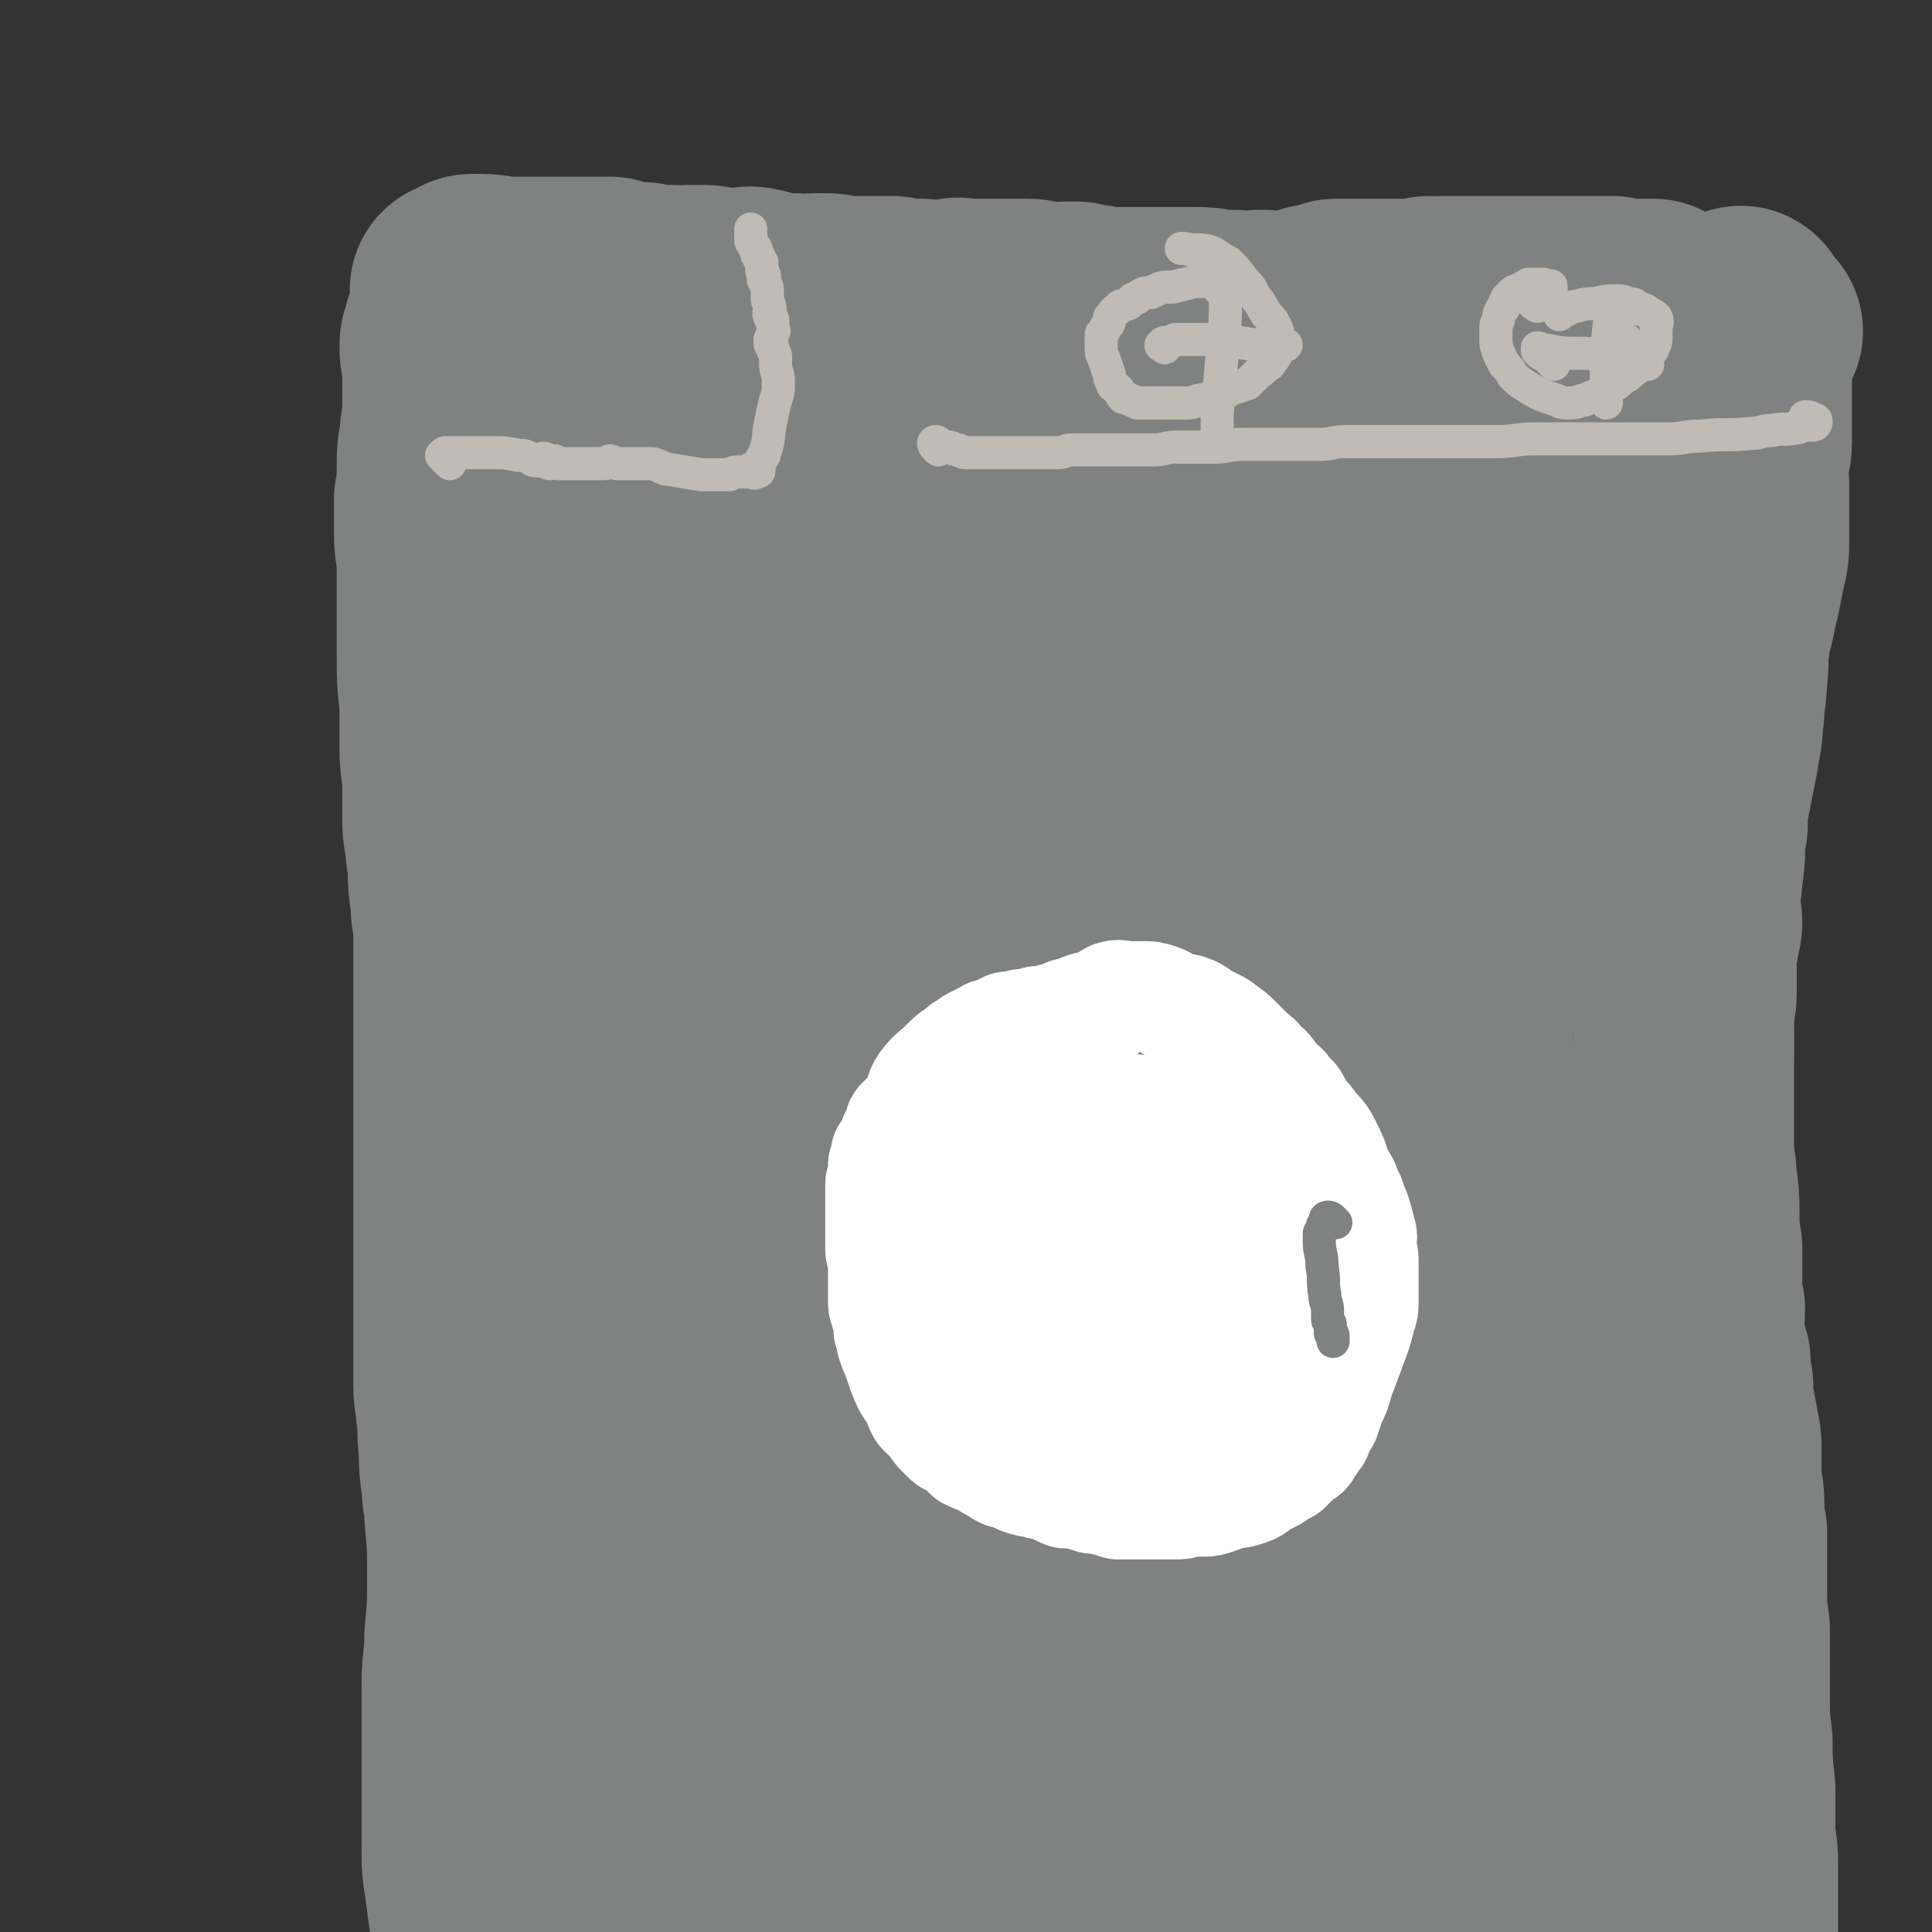 <svg viewBox='0 0 700 700' version='1.1' xmlns='http://www.w3.org/2000/svg' xmlns:xlink='http://www.w3.org/1999/xlink'><rect x="0" y="0" width="700" height="700" fill="#333333" stroke="none"/><g fill='none' stroke='#808282' stroke-width='40' stroke-linecap='round' stroke-linejoin='round'><path d='M185,152c-1,-1 -1,-1 -1,-1 -1,-1 -1,-1 -1,-2 -1,-1 -1,0 -2,-1 '/><path d='M181,110c-1,-1 -1,-2 -1,-1 -1,2 0,3 0,6 0,11 0,11 0,22 0,10 0,10 0,19 0,9 0,9 0,18 0,11 0,11 -1,22 -1,10 -1,10 -2,21 -1,12 -1,12 -2,24 -1,15 -2,14 -3,29 -1,16 0,16 -2,32 -1,14 -2,14 -3,27 -1,14 -1,14 -2,28 -1,13 0,13 -1,26 -1,13 -1,13 -2,27 0,11 -1,11 -1,23 0,11 0,11 0,23 0,11 -1,11 -1,22 0,13 -1,13 -1,25 0,14 0,14 0,28 0,14 0,14 0,27 0,15 0,15 0,30 0,12 0,12 0,25 0,9 1,9 1,19 0,10 -1,10 0,21 0,9 1,9 2,18 1,7 1,7 2,14 1,5 1,5 2,11 0,3 1,3 1,6 0,2 0,2 0,4 0,2 0,2 0,4 0,2 0,2 0,4 0,1 1,1 1,3 0,2 -1,2 0,4 0,1 1,1 2,2 1,1 0,2 1,2 1,0 2,-1 2,-1 0,0 -1,0 -1,0 -1,0 -1,0 -1,0 -1,0 0,0 0,-1 0,0 0,0 0,0 0,-1 0,-1 0,-1 0,-1 0,-1 1,-1 1,-1 1,-1 2,-1 2,-1 2,-1 3,-1 1,0 1,0 2,0 4,-2 4,-2 8,-4 '/><path d='M198,119c-1,-1 -2,-1 -1,-1 4,-1 5,-1 10,-1 9,0 9,0 19,0 8,0 8,0 16,0 8,0 8,-1 16,-1 10,0 10,0 20,0 12,0 12,0 24,0 12,0 12,0 24,1 13,1 13,1 26,2 11,1 11,1 23,2 13,1 13,1 25,2 11,1 11,1 23,2 18,2 18,2 36,4 18,2 18,2 36,4 8,1 8,1 16,2 7,1 7,1 14,1 5,1 5,1 11,1 4,0 4,0 8,0 5,0 5,0 9,1 2,0 2,1 4,1 3,1 4,1 7,1 0,0 0,1 0,1 0,1 -1,1 -1,2 0,1 0,1 0,2 0,0 -1,-1 -1,-1 0,0 0,1 0,1 -1,0 -1,0 -2,0 0,0 0,1 0,1 -1,1 -1,0 -2,1 -1,0 0,1 -1,2 -1,1 -1,1 -2,2 -1,2 -1,2 -2,4 -1,4 -2,3 -3,7 -2,6 -2,6 -4,12 -2,8 -1,8 -3,16 -2,9 -2,9 -5,18 -3,12 -2,12 -5,24 -4,10 -4,10 -9,20 -7,16 -8,15 -14,31 -7,15 -8,15 -12,31 -5,18 -4,18 -7,37 -2,18 -2,18 -4,36 -1,14 -1,14 -1,29 0,15 0,15 0,31 0,13 0,13 1,25 1,16 1,16 2,32 1,19 1,19 2,38 2,24 1,24 4,47 2,22 3,22 6,44 2,16 2,16 4,32 2,11 2,11 4,23 1,10 1,10 1,20 0,9 0,9 0,18 0,8 0,8 0,15 0,4 0,4 1,9 0,3 0,3 0,5 0,2 0,2 0,4 0,2 0,2 0,4 0,3 0,3 0,5 0,3 0,3 1,6 0,3 0,3 0,6 0,2 0,2 0,4 0,1 0,1 0,2 0,0 0,-1 1,-2 0,0 1,0 1,0 0,0 -1,0 -1,0 -1,0 -1,0 -1,-1 -1,-1 0,-1 0,-2 0,-2 -1,-2 -2,-3 0,-2 0,-2 0,-3 0,-1 0,-1 -1,-1 0,-1 -1,-1 -1,-2 -1,-1 0,-1 -1,-2 '/><path d='M549,140c-1,-1 -2,-2 -1,-1 1,0 3,0 5,3 2,3 2,4 4,9 2,8 2,8 3,16 1,20 0,20 0,40 0,17 -1,17 -2,34 -1,14 0,14 -1,28 -1,15 -2,15 -3,31 -1,13 0,13 -1,27 -1,13 -1,13 -2,26 -1,12 -1,12 -1,25 -1,14 -1,14 -1,28 -1,15 0,15 -1,30 -1,19 -1,19 -2,38 -1,16 0,16 -1,31 -1,14 -1,14 -2,27 -1,10 -1,10 -2,20 -1,15 -1,15 -2,30 -1,15 -1,15 -1,31 0,15 0,15 0,30 0,11 1,11 1,22 0,9 0,9 0,19 0,11 0,11 0,22 0,13 0,13 0,27 0,15 0,15 0,30 0,13 0,13 -1,26 0,9 0,9 -1,18 0,7 1,7 -1,14 -2,8 -2,8 -6,16 -2,4 -2,4 -5,8 '/></g>
<g fill='none' stroke='#808282' stroke-width='80' stroke-linecap='round' stroke-linejoin='round'><path d='M506,168c-1,-1 -1,-1 -1,-1 -1,-1 0,-1 0,-1 0,-1 0,-1 -1,-2 -1,0 -2,-1 -1,0 0,2 2,3 3,6 2,9 3,9 3,19 1,26 0,26 0,52 0,18 1,18 -1,36 -1,17 -2,17 -5,34 -2,14 -3,13 -6,27 -4,16 -4,16 -7,32 -3,18 -3,19 -6,37 -3,19 -4,19 -7,37 -3,19 -3,19 -6,37 -2,14 -2,14 -4,28 -2,12 -2,12 -4,23 -1,11 -1,11 -2,21 -1,13 0,13 -1,26 0,12 -1,12 -1,24 0,11 0,11 0,21 0,8 -1,8 -1,15 0,6 0,6 0,11 0,5 0,5 0,9 0,5 0,5 0,10 0,4 0,4 1,8 0,4 1,4 1,7 0,1 0,1 0,2 1,3 1,4 2,5 0,1 0,-1 1,-1 2,-1 3,-1 4,-2 2,-2 2,-2 2,-4 1,-8 0,-8 0,-16 0,-11 0,-11 0,-23 0,-10 0,-10 0,-21 0,-12 1,-12 1,-25 0,-13 0,-13 0,-26 0,-16 1,-16 1,-32 0,-15 0,-15 0,-30 0,-15 1,-15 1,-29 0,-16 0,-16 0,-32 0,-14 0,-14 0,-27 0,-15 1,-15 1,-29 1,-13 0,-13 1,-25 1,-8 1,-7 2,-14 1,-7 1,-7 2,-13 1,-4 1,-4 2,-7 1,-2 2,-2 3,-4 2,-3 1,-3 3,-5 2,-1 2,0 5,0 1,0 2,-1 3,0 1,1 -1,2 0,4 3,3 5,1 7,5 2,8 1,9 1,17 1,14 0,14 0,27 0,15 0,15 0,31 0,13 0,13 0,26 0,13 0,13 0,25 0,10 0,10 0,20 0,10 -1,10 0,20 1,11 3,11 4,21 1,10 -1,10 0,19 1,8 3,8 4,15 1,6 0,6 0,11 1,5 2,5 2,10 1,4 1,4 1,7 1,3 0,3 1,6 0,2 1,2 1,4 1,1 0,1 0,1 0,1 1,2 1,2 0,0 0,-1 0,-1 0,-2 1,-2 1,-3 0,-5 -2,-5 -2,-11 -1,-11 0,-11 0,-22 0,-16 0,-16 0,-32 0,-18 -1,-18 -1,-36 0,-17 0,-17 0,-33 -1,-16 -1,-16 -1,-31 -1,-16 -1,-16 -2,-31 -2,-14 -2,-14 -3,-29 -1,-14 -2,-14 -3,-27 -1,-13 -1,-13 -3,-26 -1,-11 -1,-11 -3,-22 -1,-10 -1,-10 -2,-20 0,-8 0,-8 -1,-15 -1,-7 -1,-7 -2,-14 -1,-5 -1,-5 -1,-11 -1,-10 0,-10 -1,-19 -1,-8 -1,-8 -2,-15 0,-2 0,-2 0,-5 0,-3 -1,-3 -1,-6 0,-3 0,-3 0,-5 0,-3 -1,-3 -1,-5 0,-3 0,-3 -1,-6 0,-2 0,-3 -1,-4 -1,-1 -2,0 -4,0 -2,0 -2,-1 -3,-1 -3,-1 -3,-1 -5,-1 -3,-1 -3,-1 -7,-1 -5,-1 -5,-2 -9,-2 -6,0 -6,0 -11,0 -4,0 -4,0 -9,-1 -4,0 -4,0 -9,0 -4,0 -4,0 -9,-1 -5,0 -5,0 -10,-1 -6,0 -6,-1 -11,-1 -5,0 -5,0 -11,0 -5,0 -5,0 -10,0 -6,0 -6,0 -12,0 -6,0 -6,0 -12,0 -6,0 -6,0 -13,0 -7,0 -7,-1 -14,-1 -6,0 -6,0 -13,0 -7,0 -7,0 -13,-1 -6,0 -6,0 -12,-1 -6,0 -6,0 -12,-1 -5,0 -5,0 -10,-1 -4,0 -4,0 -8,-1 -4,0 -4,0 -7,-1 -3,-1 -3,-1 -7,-2 -3,-1 -3,0 -7,-1 -3,-1 -3,0 -7,-1 -2,0 -2,-1 -4,-1 -2,0 -2,0 -4,0 -1,0 -1,0 -3,0 0,0 -1,0 -1,0 0,1 0,1 0,2 0,0 0,0 0,1 0,1 0,1 0,3 0,2 0,2 0,4 0,3 1,2 1,5 1,4 0,4 1,7 1,6 2,6 2,12 1,7 0,7 0,13 0,7 0,7 0,13 0,8 0,8 0,16 0,8 0,8 -1,15 -1,9 -1,9 -2,17 -1,8 -1,8 -1,16 0,7 0,7 0,13 0,7 -1,7 -1,14 0,6 0,6 0,13 0,7 0,7 0,14 0,8 -1,8 -1,16 0,9 1,9 1,19 0,9 0,9 0,17 0,16 1,16 1,31 0,6 0,7 0,13 0,7 -1,7 -1,13 0,6 0,6 0,11 0,5 1,5 0,10 -1,5 -1,5 -2,11 -1,6 -1,6 -1,12 -1,6 -1,6 -1,11 -1,6 -1,6 -1,12 0,7 0,7 0,15 0,6 0,6 0,11 0,6 0,6 0,11 0,5 0,5 0,9 0,7 0,7 0,13 0,7 0,7 0,13 0,3 0,3 0,7 0,5 -1,5 -1,9 0,4 0,4 0,7 0,3 1,3 1,6 0,3 0,3 0,7 0,4 0,4 0,7 0,4 0,4 -1,7 -1,3 -1,3 -1,6 -1,3 0,3 0,6 0,3 -1,3 -1,6 0,3 1,3 0,6 -1,2 -2,2 -2,5 -1,3 -1,3 -1,6 0,1 0,1 0,3 0,1 -1,1 -1,2 0,2 0,3 0,5 0,1 0,1 0,3 0,1 0,1 0,1 0,1 0,1 0,2 0,1 0,1 0,2 0,1 0,1 0,2 0,0 -1,1 -1,1 0,1 0,1 1,1 1,1 1,0 2,0 1,0 1,0 2,0 2,0 2,0 4,0 3,0 3,0 6,0 5,1 5,1 11,1 4,0 4,0 9,0 4,0 4,1 8,1 4,0 4,0 8,0 2,0 2,0 5,0 3,0 3,0 5,0 4,0 4,0 8,0 3,0 3,0 7,0 4,0 4,0 8,0 5,0 5,0 10,0 4,0 4,0 8,0 5,0 5,0 9,0 6,0 6,0 11,1 5,0 5,0 9,0 4,0 4,1 9,1 4,0 4,0 9,1 4,0 4,0 7,1 4,0 4,0 7,0 4,0 4,0 7,0 4,0 4,0 7,0 3,0 3,0 6,0 2,0 2,0 4,0 3,0 3,0 5,1 2,0 2,0 4,0 1,0 1,1 3,1 1,0 1,-1 2,-1 2,0 2,0 4,0 1,0 1,0 2,0 2,0 2,0 4,1 1,0 1,1 2,1 1,0 2,0 3,0 0,0 0,0 1,0 0,0 0,0 1,0 1,0 1,0 2,0 0,0 0,0 1,0 0,0 0,0 1,0 1,0 1,-1 2,-1 0,-1 0,0 1,0 1,0 1,0 2,0 0,0 0,-1 1,-1 1,0 1,0 2,0 1,0 1,0 2,-1 0,0 0,0 1,0 0,-1 0,0 0,0 1,-1 1,-1 1,-2 0,0 0,0 0,0 0,-1 0,-1 0,-2 -1,-1 -1,-1 -2,-2 0,0 0,0 0,-1 -1,-1 -1,-1 -2,-2 -1,-1 -1,-1 -2,-2 -2,-1 -2,-1 -4,-2 -1,-1 -1,-1 -3,-2 -1,-1 -1,-1 -2,-2 -1,-1 0,-2 -1,-2 -1,-1 -2,1 -3,0 -1,0 0,-1 0,-2 0,-1 -1,0 -1,-1 0,-1 0,-1 0,-1 0,-1 -1,-1 -1,-2 0,-1 0,-1 0,-2 0,-1 0,-1 -1,-2 -1,-1 -1,-1 -1,-2 0,-1 0,-2 0,-3 0,-2 -1,-1 -1,-3 -1,-5 -1,-5 -1,-9 0,-4 0,-4 0,-8 0,-3 1,-3 1,-5 0,-3 0,-3 0,-6 0,-3 0,-3 0,-6 0,-9 1,-9 1,-18 0,-9 1,-9 1,-18 0,-3 0,-3 0,-7 0,-7 1,-7 1,-13 0,-5 0,-5 0,-11 0,-6 0,-6 0,-13 1,-8 2,-8 2,-16 1,-6 0,-6 0,-12 0,-7 1,-7 1,-13 0,-7 0,-7 0,-14 0,-5 0,-5 0,-10 0,-7 1,-7 1,-13 1,-6 1,-6 1,-12 1,-6 0,-6 1,-11 1,-6 1,-6 2,-12 1,-8 1,-8 2,-15 1,-6 1,-6 2,-12 1,-7 1,-7 2,-14 1,-6 1,-6 2,-13 1,-5 1,-5 2,-11 1,-7 1,-7 2,-15 1,-9 2,-9 3,-17 0,-5 0,-5 0,-11 0,-8 0,-8 1,-17 0,-6 1,-6 1,-12 0,-7 0,-7 0,-15 0,-7 1,-7 1,-14 0,-9 0,-9 0,-17 0,-8 1,-8 1,-15 0,-6 0,-6 0,-12 0,-4 1,-4 1,-8 1,-5 0,-5 0,-10 0,-3 0,-3 0,-7 0,-1 -1,-1 -1,-3 -1,-1 0,-1 0,-2 0,-1 -1,0 -1,-1 -1,-2 0,-3 -1,-4 -1,-1 -2,0 -4,0 -1,0 -1,1 -1,1 -2,1 -2,1 -3,1 -1,0 -1,-1 -2,-1 -1,0 -1,0 -2,0 -2,0 -2,0 -3,0 -4,0 -4,0 -8,0 -2,0 -1,1 -4,1 -3,0 -3,0 -7,0 -4,0 -4,0 -8,1 -6,0 -7,0 -13,1 -7,0 -7,1 -13,2 -9,1 -9,1 -17,2 -8,1 -8,1 -15,3 -7,1 -7,1 -13,3 -6,1 -6,0 -12,1 -6,1 -6,0 -12,2 -7,1 -7,1 -13,3 -6,1 -6,1 -12,2 -6,1 -6,1 -11,3 -5,1 -5,1 -10,2 -7,1 -7,0 -13,1 -2,0 -2,1 -3,1 -1,0 -2,0 -2,0 0,0 1,0 1,0 1,0 1,1 2,1 2,1 3,1 5,1 7,2 7,2 13,3 11,3 11,3 21,6 13,3 13,3 25,6 13,3 13,3 26,6 12,3 12,2 24,5 11,3 11,4 21,6 10,3 10,3 20,5 7,2 7,3 15,4 5,0 5,0 10,-1 3,0 3,0 6,-1 1,0 1,0 2,-1 0,0 0,0 -1,0 0,0 0,-1 -1,-1 -1,0 -1,0 -3,0 -6,0 -6,-1 -12,-1 -14,1 -14,1 -28,3 -22,3 -22,3 -44,7 -24,5 -24,5 -48,10 -17,4 -17,5 -35,9 -10,3 -10,3 -21,6 -5,1 -5,0 -10,1 0,0 0,1 0,1 2,1 3,1 6,1 8,0 8,0 17,-2 23,-4 23,-4 46,-9 31,-6 31,-5 62,-13 24,-5 24,-6 48,-12 26,-5 26,-5 52,-9 2,0 5,0 5,0 -3,1 -6,1 -12,3 -10,3 -10,3 -21,6 -20,6 -20,6 -40,12 -28,8 -28,8 -56,16 -22,6 -22,7 -44,13 -12,3 -12,2 -23,4 -3,0 -5,1 -5,1 0,0 3,0 5,0 10,-2 10,-2 21,-4 20,-4 20,-4 40,-8 29,-7 29,-7 58,-13 21,-5 21,-5 41,-10 13,-3 13,-4 26,-6 4,-1 7,-1 8,-1 1,0 -2,1 -4,1 -8,3 -8,2 -17,5 -20,6 -20,5 -39,13 -32,12 -32,12 -64,26 -27,11 -26,12 -53,22 -11,4 -11,3 -22,6 -2,1 -4,1 -3,1 3,-2 5,-4 10,-6 13,-4 14,-3 28,-7 29,-8 29,-9 59,-17 30,-8 31,-8 61,-14 19,-4 19,-5 37,-8 8,-1 12,-1 16,0 2,0 -3,1 -5,2 -13,6 -13,6 -25,11 -25,12 -25,11 -49,23 -49,23 -49,24 -98,47 -29,13 -29,13 -59,25 -9,4 -12,4 -19,6 -2,0 0,-2 1,-3 5,-4 5,-4 10,-7 16,-7 16,-7 32,-13 24,-11 24,-11 47,-21 33,-15 33,-16 66,-29 17,-7 18,-6 35,-12 6,-2 8,-3 12,-5 1,0 0,2 -2,2 -7,3 -7,2 -14,5 -19,9 -19,9 -38,19 -33,17 -32,18 -65,35 -26,14 -26,14 -53,27 -7,3 -8,4 -15,5 -1,0 -2,-3 -1,-3 8,-4 10,-2 19,-5 24,-8 24,-9 47,-18 38,-15 38,-15 76,-29 26,-10 26,-11 52,-19 11,-3 11,-2 22,-2 1,-1 3,0 2,1 -4,3 -7,3 -13,6 -17,11 -17,11 -34,22 -37,25 -37,25 -73,51 -37,26 -36,27 -72,53 -18,14 -18,15 -37,27 -2,2 -7,2 -6,1 0,-1 4,-3 8,-6 14,-9 15,-8 29,-17 22,-15 21,-16 44,-30 30,-18 29,-19 60,-35 21,-11 21,-11 44,-20 11,-5 12,-3 24,-7 2,-1 4,-2 3,-2 -1,1 -3,2 -7,4 -12,9 -12,9 -25,17 -27,18 -28,17 -55,36 -40,27 -40,27 -80,55 -23,16 -23,17 -47,33 -7,5 -11,6 -14,9 -1,1 3,0 5,-1 36,-19 35,-20 71,-39 67,-37 67,-38 135,-73 10,-5 19,-9 21,-9 2,1 -7,5 -14,11 -57,42 -59,40 -114,84 -36,29 -35,31 -68,63 -19,19 -27,26 -37,40 -3,3 6,-2 11,-6 15,-9 15,-9 30,-19 27,-18 26,-19 53,-37 39,-28 39,-29 78,-56 28,-19 28,-20 57,-36 14,-8 15,-8 30,-13 3,-1 8,-1 7,1 -3,3 -7,4 -13,9 -18,15 -17,15 -35,30 -32,27 -33,26 -65,53 -38,32 -38,31 -75,63 -21,19 -21,19 -42,38 -4,4 -8,7 -8,8 0,0 4,-3 8,-6 15,-11 15,-11 31,-21 24,-17 24,-17 48,-33 32,-21 31,-21 63,-41 20,-12 20,-12 41,-22 7,-4 10,-5 16,-4 2,0 0,4 -2,6 -9,10 -11,9 -22,18 -24,21 -24,21 -48,43 -35,31 -36,30 -71,62 -17,16 -16,16 -32,33 -3,3 -6,7 -5,7 2,0 6,-3 11,-6 15,-7 16,-6 31,-14 23,-14 23,-14 45,-30 29,-20 28,-21 57,-42 18,-12 18,-13 35,-25 6,-4 9,-5 13,-7 1,0 -1,2 -2,3 -7,7 -8,7 -16,14 -20,18 -21,17 -41,35 -29,26 -29,26 -57,52 -15,14 -15,14 -31,29 -4,3 -7,5 -7,7 0,1 4,0 8,-1 10,-4 10,-4 20,-10 18,-10 18,-11 35,-22 20,-13 20,-14 40,-27 12,-8 12,-9 25,-16 3,-2 6,-3 7,-3 1,0 -2,1 -4,3 -8,7 -8,7 -16,15 -17,17 -17,17 -33,34 -15,17 -16,16 -31,34 -6,7 -5,7 -10,15 '/><path d='M174,128c-1,-1 -1,-1 -1,-1 -1,-1 -1,-2 0,-3 0,0 0,0 1,-1 1,-1 2,-1 3,-1 3,-1 3,-1 5,-2 2,-1 3,-1 5,-2 3,-1 3,-1 5,-2 2,0 2,0 3,-1 2,0 2,0 3,-1 1,-1 1,-1 3,-1 0,-1 0,-1 1,-1 0,0 0,0 1,-1 1,0 1,0 2,0 0,0 0,0 1,0 1,0 1,0 2,0 1,0 1,0 2,0 0,0 0,0 1,0 1,0 1,0 2,0 1,0 1,0 2,0 1,0 1,0 2,0 1,0 1,0 3,0 1,0 1,0 3,0 1,0 1,0 3,0 6,0 6,0 12,0 4,0 4,0 8,1 3,1 3,1 7,2 2,0 3,0 5,0 2,0 2,-2 5,-2 3,-1 3,0 6,0 2,0 2,0 4,0 2,0 2,0 5,0 2,0 2,1 4,1 2,0 2,0 5,0 2,0 2,0 5,0 2,0 2,1 4,1 3,0 3,0 7,0 2,0 2,1 4,1 3,0 3,-1 6,-1 3,0 3,0 6,0 3,0 3,1 7,1 4,0 4,0 8,0 3,0 3,0 7,0 4,0 4,0 9,0 3,0 3,1 6,1 5,0 5,0 9,0 5,0 5,0 9,0 6,0 6,0 11,0 10,0 10,1 20,1 15,1 15,1 30,1 2,0 2,0 5,0 5,0 5,0 9,0 4,0 4,1 7,1 4,0 4,0 7,0 4,0 4,0 8,0 1,0 1,0 3,0 3,0 3,1 5,1 1,0 1,0 2,0 3,0 3,0 5,1 2,1 2,2 3,4 1,0 1,0 2,0 2,0 2,0 3,0 2,0 2,0 4,0 3,0 3,-1 5,-1 1,0 1,1 3,1 1,0 1,0 3,0 1,0 1,1 3,1 1,0 1,-1 3,0 1,0 0,1 1,1 1,0 1,0 1,0 1,0 1,0 1,0 1,0 1,0 2,0 1,0 1,0 2,0 2,0 2,0 3,0 2,0 2,0 3,0 2,0 2,0 4,0 1,0 1,0 3,0 1,0 1,0 3,0 1,0 1,0 2,0 2,0 2,0 4,0 1,0 1,0 1,0 1,0 1,0 2,0 1,0 1,0 2,0 1,0 1,0 1,0 1,0 1,0 2,0 1,0 1,1 1,1 2,0 2,0 3,0 1,0 1,0 2,0 1,0 1,0 1,0 1,0 1,0 2,0 1,1 1,1 2,1 0,0 1,0 2,0 0,0 0,0 1,0 1,0 1,0 2,0 1,0 0,1 2,1 0,0 1,0 2,0 1,0 1,0 2,1 0,0 0,0 1,0 1,0 1,0 2,0 0,0 0,0 1,0 1,0 1,0 2,0 0,0 0,0 1,0 0,0 0,0 1,0 1,0 1,0 2,0 0,0 0,0 0,0 1,0 1,0 2,0 1,0 1,0 2,0 0,0 0,0 1,0 1,0 1,0 2,0 0,0 0,1 0,1 1,1 1,0 2,0 0,0 0,1 1,1 0,0 0,0 1,0 0,0 0,0 0,0 1,0 1,0 1,0 0,0 0,1 1,1 0,0 0,0 1,0 0,0 0,1 0,1 1,0 1,-1 2,0 0,2 -1,3 0,5 0,1 0,1 1,2 1,1 1,1 2,3 1,1 1,1 1,2 0,1 0,2 0,3 0,2 1,1 1,3 0,1 1,1 1,3 0,1 0,1 0,3 0,2 0,2 0,4 0,2 0,2 0,3 0,2 0,2 0,4 0,5 -1,5 -1,10 -1,5 -1,5 -1,9 -1,4 -1,4 -1,7 0,3 0,3 0,6 0,3 0,3 0,5 0,3 0,3 0,5 0,3 0,3 0,5 0,3 -1,3 -1,5 -1,3 -1,3 -1,5 0,4 0,4 1,7 0,3 0,3 1,6 0,2 1,2 1,4 1,4 0,4 1,7 0,3 1,3 1,5 1,2 1,2 1,4 0,3 0,3 0,5 0,2 0,3 0,5 0,2 0,2 1,4 1,2 2,2 2,5 0,1 -1,1 -1,3 0,3 1,3 1,5 1,5 0,5 0,9 1,5 2,5 3,11 0,2 0,2 0,3 0,2 0,3 0,4 0,3 -1,2 -1,4 -1,3 0,3 0,6 0,3 0,3 0,6 0,2 1,2 1,4 0,3 -1,3 -1,6 -1,5 -1,5 -1,11 0,5 0,5 0,9 0,3 -1,3 -1,6 -1,3 0,3 0,7 0,4 0,4 0,9 0,3 -1,2 -1,5 -1,4 0,4 0,8 0,4 -1,4 -1,8 -1,4 0,4 0,8 0,4 0,4 0,7 0,4 -1,4 -1,8 -1,4 -1,4 -1,7 -1,4 0,4 0,8 0,4 -1,4 -1,8 -1,4 0,4 0,8 0,4 -1,4 -1,8 -1,4 -1,4 -1,8 0,4 1,4 0,9 -1,4 -2,4 -2,9 -1,4 -1,4 -1,8 0,4 -1,4 -1,8 0,4 0,4 0,8 -1,4 -1,4 -1,7 -1,4 -1,4 -1,8 -1,4 -1,4 -2,9 -1,5 -1,5 -1,9 -1,6 -1,6 -1,11 0,5 0,5 0,10 0,6 0,6 0,12 0,6 0,6 0,13 0,6 0,6 0,13 0,7 0,7 0,14 0,6 -1,6 -1,12 0,7 0,7 0,15 0,7 0,7 0,15 0,5 0,5 0,11 0,6 0,6 0,12 0,6 -1,6 -1,13 0,4 0,4 0,9 0,3 0,3 -1,6 0,3 0,3 0,6 0,2 0,2 0,4 0,2 0,2 0,4 0,1 0,1 0,3 0,1 0,1 0,2 0,1 0,1 0,3 0,1 0,1 0,3 0,1 -1,1 -1,3 0,1 0,1 0,2 0,2 0,2 0,4 0,0 0,0 0,1 0,0 1,0 1,1 0,0 0,1 0,2 0,0 0,0 0,1 0,1 0,1 0,1 -1,1 -1,1 -2,1 -1,0 -1,0 -2,0 0,0 0,0 0,0 '/><path d='M166,122c-1,-1 -1,-1 -1,-1 -1,-1 -1,0 -1,0 0,0 0,1 0,1 0,1 -1,1 -1,3 0,3 0,3 1,6 0,9 0,9 0,19 0,4 -1,4 -1,9 -1,5 -1,5 -1,10 0,6 0,6 -1,12 0,6 0,6 0,12 0,6 1,6 1,13 0,7 0,7 0,15 0,8 0,8 0,16 0,9 0,9 1,18 0,8 0,8 0,16 0,7 1,7 1,13 0,6 0,6 0,11 0,5 0,5 1,10 0,5 1,5 1,10 0,5 0,5 1,11 0,4 0,4 1,9 0,4 0,4 0,8 0,5 0,5 0,10 0,7 0,7 0,14 0,7 0,7 0,15 0,8 0,8 0,16 0,7 0,7 0,14 0,5 0,5 0,11 0,6 0,6 0,12 0,8 0,8 0,15 0,6 0,6 0,12 0,7 0,7 0,14 0,7 0,7 0,14 0,6 0,6 0,12 0,5 1,5 1,10 1,6 0,6 1,13 0,6 0,6 1,13 0,5 1,5 1,11 1,11 1,11 1,22 0,11 0,11 -1,22 0,9 -1,9 -1,18 0,5 0,5 0,9 0,7 0,7 0,13 0,6 0,6 0,12 0,6 0,6 0,11 0,7 0,7 0,13 0,7 0,7 1,13 1,8 1,8 2,15 1,5 0,5 1,10 1,6 1,6 2,12 0,5 0,5 0,10 0,5 1,5 1,10 0,5 -1,5 -1,9 0,5 0,5 0,9 0,5 -1,5 -1,9 0,6 1,6 0,12 0,5 -2,5 -2,9 -1,4 0,4 0,8 0,7 -1,7 -1,14 0,17 0,18 0,34 '/><path d='M173,107c-1,-1 -1,-1 -1,-1 -1,-1 -1,0 -2,0 -2,0 -3,0 -3,-1 -1,0 1,0 2,-1 1,0 1,-1 2,-1 1,0 1,0 3,0 5,0 5,1 11,1 3,0 3,0 7,0 3,0 3,0 5,0 2,0 2,0 4,0 2,0 2,0 4,0 1,0 1,0 3,0 2,0 2,0 3,0 2,0 2,0 4,0 2,0 2,0 4,0 1,0 1,0 2,0 2,1 2,1 4,2 2,0 2,0 5,0 1,0 1,0 3,0 1,0 1,1 3,1 1,0 1,0 3,0 2,0 2,0 5,0 2,0 2,1 4,1 0,0 0,-1 1,-1 1,0 1,0 3,0 1,0 1,0 3,0 3,0 3,1 7,1 3,0 3,0 7,0 2,0 2,-1 5,0 2,0 2,1 4,2 2,0 2,0 4,0 3,0 3,0 6,0 1,0 1,1 3,1 2,0 2,-1 4,-1 2,0 2,0 4,0 2,0 2,0 5,1 2,0 2,1 4,1 2,0 2,-1 4,-1 2,0 2,0 4,0 2,0 2,0 4,0 1,0 2,0 3,0 2,0 2,1 4,1 1,0 2,0 3,0 2,0 2,0 4,0 2,1 2,1 4,2 1,0 1,0 2,0 2,0 2,0 3,0 2,0 2,-1 3,-1 1,0 1,0 2,0 0,0 -1,-1 -1,-1 0,-1 1,0 1,0 1,0 1,0 2,0 1,0 1,0 2,0 1,0 1,0 2,0 1,0 1,0 2,0 1,0 1,0 1,0 1,0 1,0 1,0 1,0 1,0 2,0 1,0 1,0 2,0 1,0 1,0 2,0 1,0 1,0 2,0 2,0 2,0 3,0 2,0 2,0 3,0 2,0 2,0 3,1 1,0 1,1 2,1 2,0 2,0 3,0 1,0 1,0 2,0 2,0 2,-1 4,-1 0,0 0,0 1,0 2,0 2,0 3,0 1,0 1,1 2,1 2,0 2,0 3,0 2,0 2,1 3,1 1,0 1,0 2,0 2,0 2,0 3,0 2,0 2,0 3,0 1,0 1,0 2,0 2,0 2,0 3,0 2,0 2,0 4,0 10,0 10,0 19,0 5,0 5,1 9,1 2,0 2,0 4,0 1,0 1,1 2,1 1,0 1,0 2,0 1,0 1,0 2,0 1,0 1,0 1,0 1,0 1,-1 2,-1 1,0 1,0 2,0 1,1 1,1 2,1 1,0 1,0 2,0 1,0 1,0 2,0 1,0 1,0 2,0 1,0 0,-1 2,-1 0,0 1,0 2,0 0,0 0,0 1,0 1,0 1,-1 2,-1 0,0 0,0 1,0 1,0 1,0 2,0 0,0 0,-1 0,-1 1,0 1,0 2,0 1,0 1,0 2,0 0,0 0,-1 1,-1 1,0 1,0 2,0 0,0 0,-1 1,-1 1,0 1,0 2,0 0,0 0,0 1,0 1,0 1,0 2,0 0,0 0,0 0,0 1,0 1,0 2,0 1,0 1,0 3,0 1,0 1,0 1,0 1,0 1,0 3,0 0,0 0,0 1,0 1,0 1,0 2,0 1,0 1,0 2,0 1,0 1,0 3,0 1,0 1,0 3,0 1,0 1,0 2,0 1,0 1,0 2,0 1,0 1,0 2,0 1,0 1,-1 3,-1 1,0 1,1 2,1 1,0 1,-1 3,-1 1,0 1,0 2,0 1,0 1,0 2,0 1,0 1,0 2,0 1,0 1,0 3,0 1,0 1,0 2,0 1,0 1,0 2,0 1,0 1,0 2,0 1,0 1,0 2,0 2,0 2,0 4,0 1,0 1,0 2,0 1,0 1,0 3,0 1,0 1,0 3,0 1,0 1,0 2,0 2,0 2,0 4,0 1,0 1,0 3,0 1,0 1,0 2,0 1,0 1,0 2,0 1,0 1,0 2,0 1,0 1,0 2,0 1,0 1,0 2,0 2,0 2,0 3,0 0,0 0,0 1,0 0,0 0,0 1,0 2,0 2,0 3,0 1,0 1,0 1,0 1,0 1,0 2,0 1,0 1,0 2,0 1,0 1,1 2,1 1,0 1,0 2,0 0,0 0,0 0,0 1,0 1,0 1,0 1,0 1,0 2,0 0,0 0,0 0,0 1,0 1,0 2,0 1,0 1,0 2,0 1,0 1,0 2,0 0,0 0,0 0,0 1,0 1,0 1,0 1,0 1,0 1,0 '/><path d='M635,120c-1,-1 -1,-1 -1,-1 -2,-2 -2,-3 -3,-4 0,-1 -1,0 -1,0 0,1 0,1 0,2 1,9 1,9 1,18 0,7 0,7 0,14 0,5 0,5 0,11 0,4 -1,4 -1,8 -1,3 0,3 0,7 0,6 0,6 0,12 0,4 0,4 0,8 0,5 0,5 -1,9 -1,5 -1,5 -2,10 -1,4 -1,4 -2,9 -1,5 -2,5 -2,10 -1,6 0,6 -1,13 0,6 -1,6 -1,12 -1,4 0,4 -1,9 -1,6 -1,6 -2,11 -1,5 -1,5 -2,10 -1,5 -1,5 -1,11 -1,5 -1,6 -1,11 -1,9 -1,9 -2,18 0,6 -1,6 -1,12 -1,6 -1,6 -1,13 0,12 0,12 0,24 0,7 0,7 0,13 0,7 0,7 0,13 0,7 0,7 0,14 0,5 1,5 1,10 1,7 1,7 1,13 0,6 0,6 1,12 0,6 0,6 0,11 0,6 0,6 1,11 0,6 -1,6 0,11 0,4 1,4 2,8 0,5 0,5 1,9 0,5 0,5 1,10 0,3 1,3 1,6 1,4 1,4 1,8 0,5 0,5 0,9 0,5 1,5 1,9 0,6 0,6 1,11 0,5 0,5 0,11 0,5 0,5 0,11 0,6 0,6 1,13 0,5 0,5 0,11 0,7 0,7 0,14 0,8 0,8 1,16 0,8 0,8 1,17 0,7 0,7 0,14 0,7 1,7 1,13 0,5 0,5 0,11 0,4 0,4 0,8 0,7 0,7 0,14 0,13 0,13 0,27 1,27 1,27 1,55 1,4 1,4 1,8 '/></g>
<g fill='none' stroke='#FFFFFF' stroke-width='40' stroke-linecap='round' stroke-linejoin='round'><path d='M397,369c-1,-1 -1,-1 -1,-1 -1,-1 0,-2 -1,-2 -1,0 -2,0 -3,0 -1,0 -1,1 -2,1 -1,0 -1,0 -2,0 -2,0 -2,1 -3,1 -2,1 -2,1 -3,1 -2,0 -1,1 -3,1 -2,0 -2,0 -3,0 -1,0 -1,1 -2,1 -1,0 -2,0 -3,0 -2,0 -2,1 -3,1 -2,0 -2,0 -3,0 -2,1 -2,1 -4,2 -2,1 -2,0 -3,1 -2,1 -2,1 -4,2 -2,1 -2,1 -3,2 -2,1 -2,1 -3,2 -2,2 -2,1 -4,3 -1,1 -1,1 -2,2 -3,3 -4,3 -7,7 -2,3 -1,3 -3,7 -1,1 -1,2 -2,3 -1,2 -2,2 -3,3 -1,1 -1,1 -1,2 -1,2 -1,2 -1,3 -1,1 -1,1 -1,2 -1,2 0,2 -1,3 -1,1 -1,1 -2,2 0,1 0,1 0,2 0,1 0,1 -1,2 0,0 0,0 0,1 0,2 0,2 0,3 0,2 -1,2 -1,3 0,1 0,1 0,2 0,2 0,2 0,3 0,2 0,2 0,4 0,2 0,2 0,4 0,2 0,2 0,4 0,1 0,1 0,2 0,3 0,3 0,5 0,1 1,1 1,2 1,2 0,2 0,5 0,2 0,2 0,4 0,2 0,2 0,4 0,2 0,2 0,4 0,2 1,2 1,4 1,3 1,3 1,6 1,2 1,2 1,4 1,3 1,3 2,5 1,3 1,3 2,6 2,5 2,5 5,9 1,3 1,3 2,5 2,2 2,2 4,4 2,3 2,3 4,5 2,2 2,2 5,3 2,2 2,2 4,4 2,1 2,1 5,2 3,2 3,2 5,3 3,2 3,2 5,2 2,1 2,1 4,2 3,1 3,1 5,1 2,1 3,1 5,1 3,1 3,2 6,3 3,0 3,0 7,1 3,1 2,1 5,1 4,1 4,1 7,2 2,0 2,0 5,0 2,0 2,0 5,0 2,0 2,0 5,0 3,0 3,0 5,0 3,0 3,0 6,-1 2,0 2,0 5,0 2,0 2,0 5,-1 3,-1 2,-1 5,-2 3,0 3,0 6,-1 3,-1 2,-1 5,-3 2,-1 2,-1 4,-2 3,-2 3,-2 5,-3 2,-2 2,-2 4,-4 2,-2 3,-1 4,-4 2,-2 1,-2 3,-4 1,-3 1,-3 3,-6 1,-3 1,-3 2,-6 2,-4 2,-4 3,-8 3,-8 3,-8 6,-16 1,-3 1,-3 2,-7 1,-3 1,-3 1,-6 0,-4 0,-4 0,-7 0,-3 0,-3 0,-6 0,-3 0,-3 -1,-6 0,-3 1,-3 0,-6 -1,-4 -1,-4 -2,-7 -2,-4 -1,-4 -3,-7 -1,-4 -2,-4 -4,-8 -1,-4 -1,-4 -3,-8 -2,-4 -2,-4 -5,-7 -2,-3 -2,-3 -5,-6 -2,-3 -1,-4 -4,-6 -2,-3 -2,-3 -5,-5 -2,-3 -2,-4 -5,-6 -2,-3 -2,-2 -5,-5 -2,-2 -2,-2 -4,-4 -2,-2 -2,-2 -5,-4 -1,-1 -1,-1 -3,-2 -2,-1 -2,-1 -4,-2 -2,-1 -2,-2 -5,-3 -2,-1 -3,0 -6,-1 -2,-1 -2,-2 -5,-3 -3,-1 -3,-1 -6,-1 -3,0 -3,0 -6,0 -2,0 -2,-1 -5,0 -2,1 -2,2 -5,3 -3,1 -3,0 -7,2 -2,1 -2,2 -5,4 -3,2 -3,2 -6,5 -3,3 -2,4 -5,7 -2,3 -3,2 -5,5 -2,3 -2,3 -3,7 -1,3 -1,3 -2,6 -1,4 -1,4 -1,8 0,3 0,3 1,7 0,4 0,4 1,8 2,6 2,6 6,11 3,5 4,5 8,10 5,6 5,6 10,11 4,4 4,5 9,8 4,3 4,3 9,4 3,1 4,1 7,1 3,0 3,0 6,-1 2,-1 2,-2 4,-3 2,-2 3,-1 4,-3 1,-2 1,-3 1,-5 1,-3 1,-3 1,-6 0,-4 0,-4 -1,-7 -1,-3 -1,-3 -3,-6 -2,-4 -2,-4 -4,-7 -2,-3 -2,-3 -4,-5 -2,-2 -2,-2 -4,-4 -3,-2 -3,-2 -5,-3 -3,-1 -3,-1 -5,0 -3,1 -3,1 -5,2 -4,3 -4,3 -6,7 -3,3 -3,3 -4,8 -2,4 -2,4 -2,8 0,4 -1,5 1,7 5,5 7,9 14,8 12,-2 13,-5 25,-13 4,-3 4,-4 7,-9 3,-8 4,-9 5,-17 0,-3 -1,-3 -3,-5 -2,-3 -2,-3 -5,-4 -3,-1 -3,-1 -6,-1 -4,0 -4,0 -8,1 -7,2 -7,2 -13,6 -2,1 -2,1 -2,3 -1,2 -1,3 0,5 2,2 2,3 4,4 3,3 4,2 7,4 4,2 4,3 7,4 3,0 3,-1 6,-1 2,0 3,1 5,0 2,-1 2,-1 3,-2 2,-2 2,-2 2,-5 1,-2 0,-2 -1,-5 -2,-4 -2,-4 -5,-8 -3,-3 -3,-3 -6,-6 -3,-3 -3,-3 -7,-5 -4,-2 -4,-2 -8,-2 -4,-1 -4,0 -8,0 -3,1 -3,0 -6,1 -3,1 -3,2 -4,4 -2,2 -2,2 -2,4 -1,3 -1,3 -1,5 1,3 1,3 3,5 2,2 2,2 5,4 3,2 3,3 7,4 4,2 4,1 8,2 3,0 3,1 7,0 2,0 3,0 5,-2 2,-2 2,-2 4,-4 1,-2 1,-2 2,-4 0,-2 -1,-2 -2,-4 -1,-2 -1,-2 -2,-4 -2,-2 -2,-2 -4,-4 -2,-1 -2,-1 -5,-2 -2,0 -2,0 -4,1 -2,0 -3,0 -5,1 -3,1 -3,1 -6,4 -3,3 -3,3 -6,7 -5,6 -5,6 -10,13 -2,2 -2,3 -4,5 -1,2 -1,2 -1,4 0,1 0,1 0,3 0,1 1,1 2,2 0,0 0,0 0,0 1,0 1,0 2,0 0,0 0,0 1,0 0,0 0,0 0,-1 0,0 0,0 -1,-1 -1,-1 -1,-1 -2,-1 -1,-2 -1,-2 -2,-3 -3,-3 -3,-3 -5,-5 -3,-3 -3,-3 -6,-5 -2,-1 -2,-1 -5,-3 -2,-1 -2,-1 -4,-2 -2,-1 -2,-1 -5,-1 -1,0 -1,0 -2,0 -1,0 -1,1 -2,2 -1,1 -1,1 -1,3 -1,2 -1,2 -1,4 0,3 0,3 1,6 0,5 0,5 1,9 1,5 1,5 2,9 1,4 0,4 2,8 1,5 1,5 4,10 1,3 2,3 4,6 2,2 2,2 5,5 1,1 1,1 3,3 2,1 2,1 4,3 2,1 2,1 4,2 1,1 1,0 3,1 2,1 2,1 4,2 1,1 1,1 3,1 2,1 2,1 4,1 2,0 2,0 5,0 2,0 2,0 5,0 2,0 2,0 5,-1 3,-1 3,-2 6,-3 3,-1 3,-1 6,-2 3,-1 3,-1 5,-3 2,-2 2,-2 4,-4 2,-2 2,-1 4,-3 3,-2 3,-2 5,-5 3,-3 3,-3 5,-7 2,-2 2,-3 3,-5 2,-3 1,-3 3,-6 1,-2 2,-2 3,-4 1,-2 1,-2 2,-3 1,-1 0,-2 1,-3 1,-2 1,-2 2,-3 0,-1 1,0 1,-1 1,-1 1,-1 1,-2 0,-1 0,-1 0,-1 0,0 1,0 1,0 1,0 1,1 1,1 1,1 1,1 1,2 0,3 0,3 0,5 1,4 1,4 2,7 1,4 0,4 1,9 0,3 1,3 1,6 0,3 -1,3 -1,6 0,3 1,4 0,6 0,3 -1,3 -2,5 -1,2 -1,2 -2,4 -2,3 -1,3 -3,6 -1,1 -2,1 -3,2 -2,2 -2,3 -3,4 -2,2 -2,2 -4,3 -2,1 -2,1 -5,2 -2,1 -1,2 -4,2 -1,1 -1,0 -3,0 -4,0 -4,0 -7,0 -3,0 -3,0 -6,0 -2,0 -2,0 -5,0 -3,0 -3,0 -6,0 -3,0 -3,1 -6,0 -3,-1 -3,-1 -6,-2 -3,-2 -3,-2 -7,-4 -3,-1 -3,-2 -6,-3 -3,-1 -4,0 -7,-1 -3,-1 -3,-2 -6,-3 -3,-2 -3,-2 -6,-3 -2,-2 -2,-2 -4,-3 -1,-1 -1,-1 -2,-2 -1,-1 -1,-1 -2,-1 -1,-1 -1,-1 -1,-1 0,0 1,0 1,0 0,0 0,1 0,1 1,1 1,1 2,1 1,1 1,1 1,1 1,1 1,1 2,1 2,2 2,2 4,4 1,1 1,1 2,2 2,1 3,1 4,2 3,2 2,2 4,4 3,2 3,2 6,4 3,2 3,2 6,4 2,2 2,2 5,2 4,2 4,2 8,2 3,0 3,0 7,-1 3,0 3,0 6,-2 4,-2 3,-2 7,-5 3,-3 3,-3 6,-6 3,-2 3,-2 6,-5 2,-3 3,-3 5,-5 3,-3 3,-3 5,-5 2,-3 2,-3 4,-5 2,-2 2,-2 4,-4 1,-3 1,-3 3,-5 1,-2 1,-2 2,-4 0,-2 0,-2 0,-4 0,-3 -1,-3 -2,-6 0,-2 0,-3 -1,-5 0,-2 -1,-2 -2,-4 0,-3 0,-3 -1,-5 0,-3 0,-3 -1,-5 0,-2 0,-2 -1,-4 0,-2 0,-2 0,-4 0,-3 0,-3 0,-6 0,-1 0,-1 0,-2 0,-1 0,-1 0,-3 0,-1 1,-1 2,-2 0,0 0,0 1,-1 1,-1 1,-1 2,-1 0,-1 0,-1 1,-1 0,0 0,0 1,0 0,0 0,0 0,0 '/></g>
<g fill='none' stroke='#808282' stroke-width='12' stroke-linecap='round' stroke-linejoin='round'><path d='M484,443c-1,-1 -1,-1 -1,-1 -1,-1 -1,-1 -2,-1 -1,0 -1,1 -1,2 -1,1 -1,1 -1,2 0,1 -1,1 -1,2 0,1 0,1 0,3 0,4 1,4 1,9 1,5 0,5 1,10 0,3 1,3 1,6 0,1 0,2 0,3 0,1 1,1 1,2 0,1 0,1 0,1 0,1 0,1 0,2 0,0 1,0 1,1 0,1 0,1 0,2 '/></g>
<g fill='none' stroke='#BFBBB5' stroke-width='12' stroke-linecap='round' stroke-linejoin='round'><path d='M163,168c-1,-1 -1,-1 -1,-1 -1,-1 -1,-1 -2,-2 0,0 0,0 0,0 1,-1 1,-1 2,-1 1,0 1,0 3,0 1,0 1,0 2,0 6,0 6,0 12,0 4,0 4,0 9,1 2,0 2,0 4,1 1,1 2,1 3,1 1,0 1,-1 2,-1 1,0 1,1 2,2 0,0 1,-1 2,-1 0,0 0,1 1,1 1,0 1,0 2,0 1,0 1,0 2,0 1,0 1,0 2,0 1,0 1,0 3,0 1,0 1,0 3,0 1,0 1,0 2,0 1,0 1,0 3,0 1,0 1,-1 2,-1 1,0 1,1 3,1 1,0 1,0 2,0 1,0 1,0 3,0 1,0 1,0 3,0 1,0 1,0 3,0 2,0 2,0 4,1 1,0 1,1 3,1 6,1 6,1 12,2 3,0 3,0 6,0 2,0 2,0 4,0 1,0 1,-1 3,-1 1,0 1,0 2,0 1,0 1,0 2,0 1,0 0,-1 1,-1 0,0 1,0 1,0 0,0 0,1 0,1 0,1 1,0 1,0 1,0 1,0 1,-1 0,-1 0,-1 0,-2 0,-1 1,-1 1,-2 1,-1 1,-1 1,-2 2,-5 1,-5 2,-10 1,-5 1,-5 2,-9 1,-3 1,-3 1,-7 0,-3 -1,-3 -1,-6 0,-1 0,-1 0,-3 0,-1 -1,-1 -1,-3 -1,-1 -1,-1 -1,-2 0,-1 0,-1 0,-1 1,-2 1,-2 1,-3 1,0 0,0 0,0 0,-2 0,-2 0,-4 0,-1 -1,0 -1,-1 -1,-2 0,-2 0,-3 0,-2 -1,-2 -1,-4 0,-1 0,-1 0,-1 0,-1 0,-1 0,-2 0,-2 -1,-2 -1,-3 -1,-1 0,-1 0,-2 0,-1 -1,-1 -1,-2 0,-2 0,-2 0,-3 -1,-1 -1,-1 -1,-2 -1,-1 -1,-1 -1,-2 0,-1 0,-1 -1,-2 0,-1 -1,-1 -1,-2 0,-1 0,-1 0,-1 0,-1 0,-1 0,-1 0,-1 0,-1 0,-1 0,-1 0,-1 0,-1 0,0 0,1 0,1 '/><path d='M340,163c-1,-1 -1,-1 -1,-1 -1,-1 -1,-2 0,-2 1,0 1,1 3,2 1,0 1,0 2,0 1,0 1,1 3,1 1,0 1,1 3,1 5,0 5,0 11,0 5,0 5,0 9,0 7,0 7,0 13,0 3,0 3,-1 5,-1 5,0 5,0 11,0 3,0 3,0 7,0 4,0 4,0 7,0 3,0 3,0 5,0 4,0 4,-1 8,-1 5,0 5,0 9,0 3,0 3,0 5,0 5,0 5,-1 10,-1 3,0 3,0 5,0 4,0 4,0 7,0 4,0 4,0 7,0 5,0 5,0 9,0 5,0 5,-1 9,-1 6,0 6,0 12,0 7,0 7,0 15,0 8,0 8,0 16,0 7,0 7,0 13,0 6,0 6,-1 13,-1 7,0 7,0 14,0 6,0 6,0 11,0 12,0 12,0 24,0 5,0 5,-1 11,-1 9,-1 9,0 19,-1 3,0 3,-1 7,-1 4,-1 4,0 9,-1 2,0 1,-1 3,-1 1,0 2,0 3,0 1,0 1,-1 1,-1 0,-1 0,-1 -1,-1 -1,-1 -2,-1 -3,-1 '/><path d='M557,111c-1,-1 -2,-1 -1,-1 0,-1 1,-1 2,-2 1,-1 0,-2 1,-2 1,-1 1,0 2,0 1,0 1,0 1,-1 0,-1 0,-1 0,-1 0,-1 0,0 -1,0 -1,0 -1,-1 -2,-1 -1,0 -1,0 -1,0 -1,0 -1,0 -1,0 -1,0 -1,0 -2,0 -1,0 -1,0 -1,0 -1,0 -1,1 -2,1 -1,1 -1,1 -2,1 -1,1 -1,0 -2,1 -1,1 -1,1 -2,2 -1,2 -1,2 -1,3 0,1 -1,1 -1,1 -1,2 -1,2 -1,3 0,2 -1,2 -1,3 0,2 0,2 0,5 0,2 0,2 1,5 1,2 1,2 2,4 2,2 2,2 3,4 2,2 2,2 5,4 5,3 5,3 11,5 2,1 2,1 5,1 3,0 3,-1 5,-1 2,-1 2,-1 5,-2 2,-2 2,-1 5,-3 2,-1 2,-1 4,-3 2,-1 2,-1 3,-2 3,-2 3,-3 5,-5 1,-1 1,-1 1,-2 1,-1 2,-1 2,-2 1,-2 1,-2 1,-4 0,-1 0,-1 0,-2 0,-3 1,-3 0,-5 -1,-1 -1,-1 -2,-1 -2,-2 -2,-2 -4,-2 -2,-2 -2,-2 -4,-2 -2,-1 -2,-1 -5,-1 -3,0 -3,0 -7,1 -3,0 -3,0 -7,1 -2,0 -2,1 -5,2 -1,0 -1,1 -1,1 '/><path d='M442,105c-1,-1 -1,-1 -1,-1 -2,-2 -2,-2 -3,-2 -1,-1 -1,0 -2,0 -1,0 -1,0 -3,0 -4,1 -4,1 -8,2 -4,0 -4,0 -8,2 -2,0 -3,0 -5,2 -2,0 -2,1 -3,2 -2,1 -3,0 -4,2 -2,1 -1,1 -3,3 0,2 0,2 -1,3 -1,2 -1,2 -2,3 0,3 0,3 0,5 0,2 0,2 1,4 1,3 1,3 2,6 0,1 0,1 1,3 0,1 1,1 2,2 1,1 1,2 2,3 3,1 3,1 5,2 3,0 3,0 6,0 3,0 3,0 6,0 3,0 3,0 6,0 3,0 3,-1 5,-1 3,-1 3,0 5,-1 3,-1 3,-1 6,-3 3,-1 3,-1 6,-2 2,-2 2,-2 4,-4 2,-1 2,-2 4,-3 1,-2 1,-1 2,-3 1,-1 1,-2 1,-4 0,-1 0,-1 0,-3 0,-2 0,-2 -1,-4 -1,-2 -1,-2 -3,-4 -2,-3 -2,-4 -4,-6 -2,-4 -2,-4 -4,-6 -3,-4 -3,-4 -6,-7 -4,-2 -4,-3 -7,-4 -4,-1 -5,0 -9,-1 -1,0 -1,0 -1,0 '/><path d='M422,126c-1,-1 -2,-1 -1,-1 0,-1 1,-1 3,-1 1,0 1,-1 2,-1 5,0 5,0 11,0 5,0 5,0 9,1 6,0 6,1 11,1 5,0 5,0 9,0 '/><path d='M448,105c-1,-1 -1,-1 -1,-1 -1,-1 -2,-1 -2,-1 -1,1 0,1 -1,3 0,10 0,10 -1,20 -1,12 -1,12 -2,24 0,3 0,3 0,6 '/><path d='M563,132c-1,-1 -1,-1 -1,-1 -1,-1 -1,-1 -2,-2 -1,-1 -1,0 -2,-1 -1,-1 -1,-1 -1,-1 0,0 0,-1 0,-1 1,0 2,1 4,1 5,1 5,1 11,1 4,0 4,0 9,1 3,0 3,1 7,1 2,0 2,0 4,0 2,0 2,0 4,1 1,0 1,0 1,1 0,0 0,0 0,0 '/><path d='M589,123c-1,-1 -1,-1 -1,-1 -2,-2 -2,-2 -3,-3 -1,-1 -2,-2 -2,-1 -1,9 -1,11 -1,22 0,3 0,3 0,6 '/></g>
</svg>